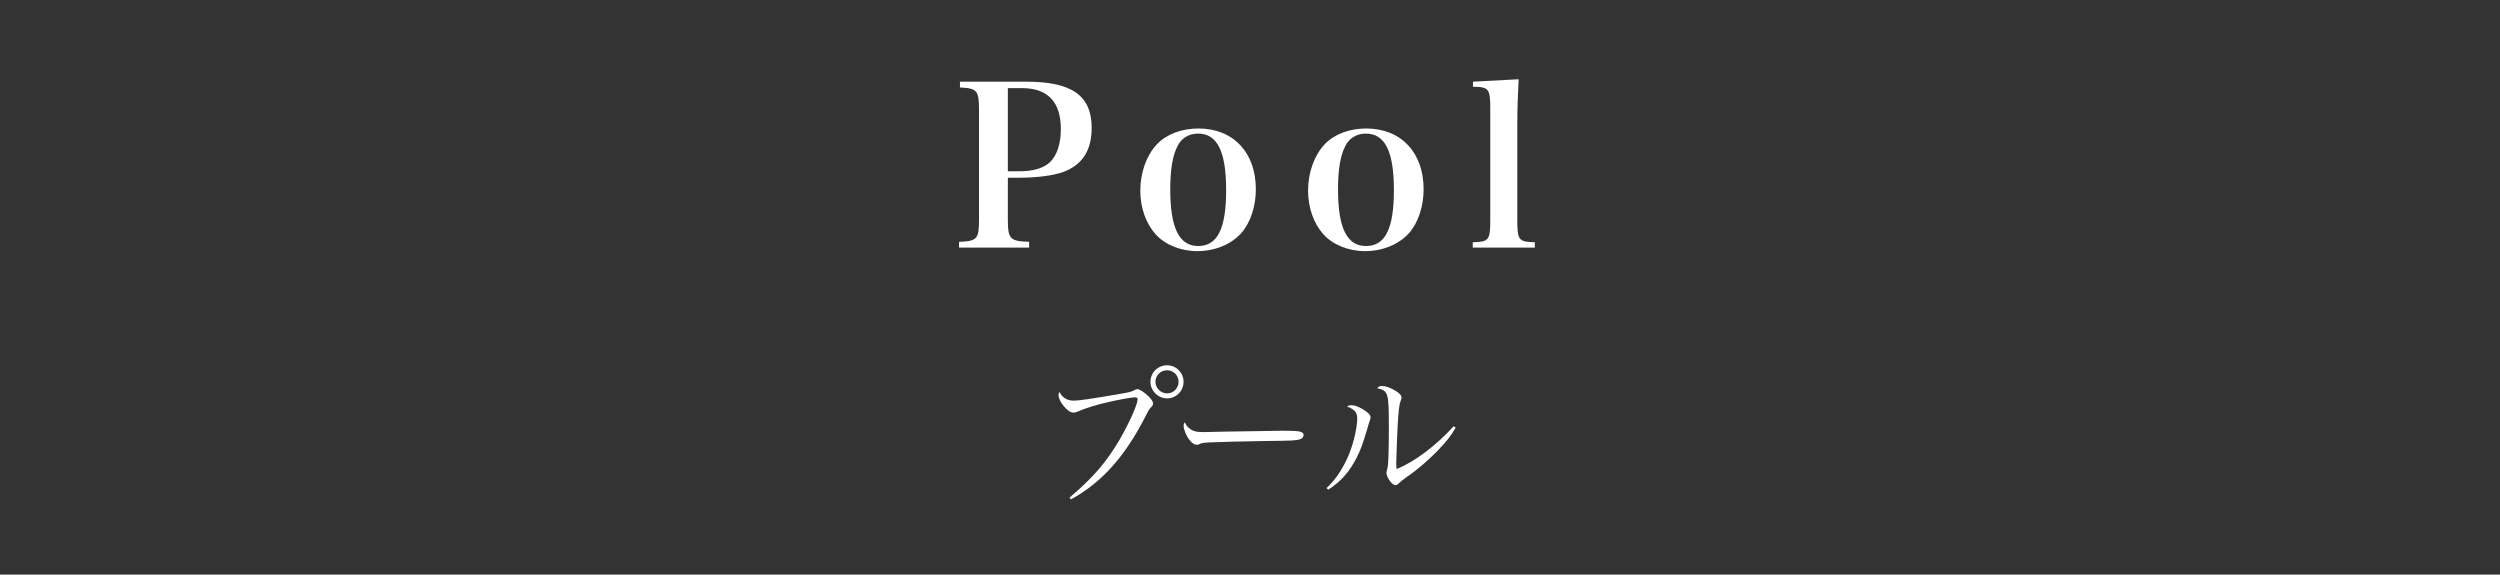 <svg width="248" height="57" viewBox="0 0 248 57" fill="none" xmlns="http://www.w3.org/2000/svg">
<rect x="0" y="0" width="248" height="57" fill="#333333" stroke="none"/>
<path d="M99.978 17.63V21.722C99.978 23.724 100.176 23.922 102.09 23.988V24.56H95.138V23.988C96.942 23.922 97.118 23.724 97.118 21.722V10.964C97.118 8.962 96.942 8.764 95.226 8.676V8.104H101.848C106.336 8.104 108.294 9.49 108.294 12.68C108.294 14.924 107.37 16.354 105.478 17.058C104.51 17.41 102.904 17.63 101.056 17.63H99.978ZM99.978 16.992H101.122C102.486 16.992 103.52 16.684 104.158 16.09C104.862 15.408 105.236 14.242 105.236 12.812C105.236 10.106 103.938 8.742 101.386 8.742H99.978V16.992ZM113.119 18.906C113.119 17.102 113.735 15.408 114.769 14.308C115.715 13.318 117.211 12.746 118.883 12.746C122.337 12.746 124.581 15.122 124.581 18.774C124.581 20.49 124.031 22.118 123.129 23.13C122.117 24.252 120.511 24.912 118.773 24.912C117.123 24.912 115.561 24.274 114.637 23.24C113.669 22.162 113.119 20.6 113.119 18.906ZM116.089 18.796C116.089 22.602 116.969 24.406 118.861 24.406C120.775 24.406 121.633 22.69 121.633 18.862C121.633 15.012 120.753 13.252 118.839 13.252C117.937 13.252 117.167 13.714 116.793 14.528C116.309 15.474 116.089 16.882 116.089 18.796ZM129.761 18.906C129.761 17.102 130.377 15.408 131.411 14.308C132.357 13.318 133.853 12.746 135.525 12.746C138.979 12.746 141.223 15.122 141.223 18.774C141.223 20.49 140.673 22.118 139.771 23.13C138.759 24.252 137.153 24.912 135.415 24.912C133.765 24.912 132.203 24.274 131.279 23.24C130.311 22.162 129.761 20.6 129.761 18.906ZM132.731 18.796C132.731 22.602 133.611 24.406 135.503 24.406C137.417 24.406 138.275 22.69 138.275 18.862C138.275 15.012 137.395 13.252 135.481 13.252C134.579 13.252 133.809 13.714 133.435 14.528C132.951 15.474 132.731 16.882 132.731 18.796ZM146.095 24.56V24.032C147.701 23.988 147.833 23.834 147.833 21.832V10.744C147.833 8.808 147.679 8.61 146.117 8.61V8.104L150.649 7.862C150.561 9.49 150.517 10.898 150.517 12.372V21.832C150.517 23.834 150.649 23.988 152.255 24.032V24.56H146.095Z" fill="white"/>
<path d="M106.235 49.54L106.1 49.36C108.455 47.365 109.76 45.835 111.065 43.615C112.025 41.95 112.85 40.12 112.85 39.61C112.85 39.46 112.775 39.415 112.55 39.415C112.265 39.415 110.855 39.67 109.775 39.925C108.635 40.195 107.675 40.495 107.03 40.78C106.79 40.885 106.625 40.93 106.475 40.93C106.16 40.93 105.77 40.63 105.395 40.12C105.14 39.775 105.005 39.43 105.005 39.175C105.005 39.085 105.02 39.01 105.11 38.875C105.35 39.43 105.86 39.745 106.505 39.745C107.015 39.745 108.14 39.58 110.78 39.13C112.1 38.905 112.205 38.875 112.52 38.71C112.7 38.605 112.7 38.605 112.82 38.605C113.045 38.605 113.465 38.875 113.915 39.295C114.23 39.61 114.38 39.835 114.38 40.015C114.38 40.165 114.35 40.225 114.17 40.42C113.96 40.645 113.915 40.735 113.66 41.245C111.62 45.265 109.295 47.875 106.235 49.54ZM115.775 36.235C116.675 36.235 117.41 36.97 117.41 37.87C117.41 38.785 116.675 39.52 115.775 39.52C114.875 39.52 114.125 38.77 114.125 37.87C114.125 36.97 114.86 36.235 115.775 36.235ZM115.775 36.73C115.13 36.73 114.62 37.24 114.62 37.87C114.62 38.5 115.145 39.025 115.775 39.025C116.405 39.025 116.915 38.515 116.915 37.87C116.915 37.24 116.405 36.73 115.775 36.73ZM117.54 41.905C117.72 42.25 117.795 42.355 118.005 42.505C118.38 42.79 118.665 42.865 119.46 42.865C119.625 42.865 119.625 42.865 121.305 42.82C121.89 42.805 126.66 42.73 127.155 42.73C128.505 42.73 128.835 42.76 129.105 42.865C129.255 42.94 129.315 43.03 129.315 43.165C129.315 43.345 129.18 43.51 128.97 43.57C128.565 43.705 128.205 43.72 125.37 43.75C123.975 43.765 120.54 43.855 120.015 43.885C119.31 43.93 119.175 43.945 118.935 44.08C118.875 44.095 118.77 44.125 118.71 44.125C118.485 44.125 118.245 43.96 117.99 43.63C117.675 43.24 117.42 42.61 117.42 42.25C117.42 42.04 117.435 42.01 117.54 41.905ZM131.759 48.58L131.594 48.415C132.419 47.65 133.019 46.78 133.604 45.565C134.174 44.38 134.639 42.535 134.639 41.5C134.639 40.915 134.384 40.615 133.619 40.33C133.784 40.225 133.859 40.195 134.024 40.195C134.354 40.195 134.714 40.315 135.149 40.57C135.704 40.9 135.959 41.155 135.959 41.395C135.959 41.515 135.929 41.635 135.764 42.085C135.749 42.145 135.749 42.145 135.614 42.61C135.134 44.185 134.999 44.56 134.594 45.37C133.874 46.795 133.034 47.755 131.759 48.58ZM144.209 42.28L144.404 42.43C143.939 43.225 143.549 43.72 142.769 44.545C141.899 45.475 140.519 46.675 139.589 47.29C139.304 47.485 138.869 47.83 138.734 47.965C138.614 48.085 138.539 48.13 138.434 48.13C138.089 48.13 137.534 47.35 137.534 46.885C137.534 46.855 137.564 46.705 137.639 46.42C137.729 46.075 137.774 44.74 137.774 42.355C137.774 38.95 137.714 38.755 136.619 38.515C136.769 38.335 136.874 38.29 137.099 38.29C137.459 38.29 137.924 38.455 138.419 38.755C138.854 39.025 139.034 39.235 139.034 39.445C139.034 39.52 139.019 39.58 138.914 39.85C138.839 40.045 138.764 40.555 138.704 41.32C138.644 41.95 138.509 45.265 138.509 45.835C138.509 46.03 138.509 46.195 138.539 46.525C140.279 45.85 142.484 44.185 144.209 42.28Z" fill="white"/>
</svg>
